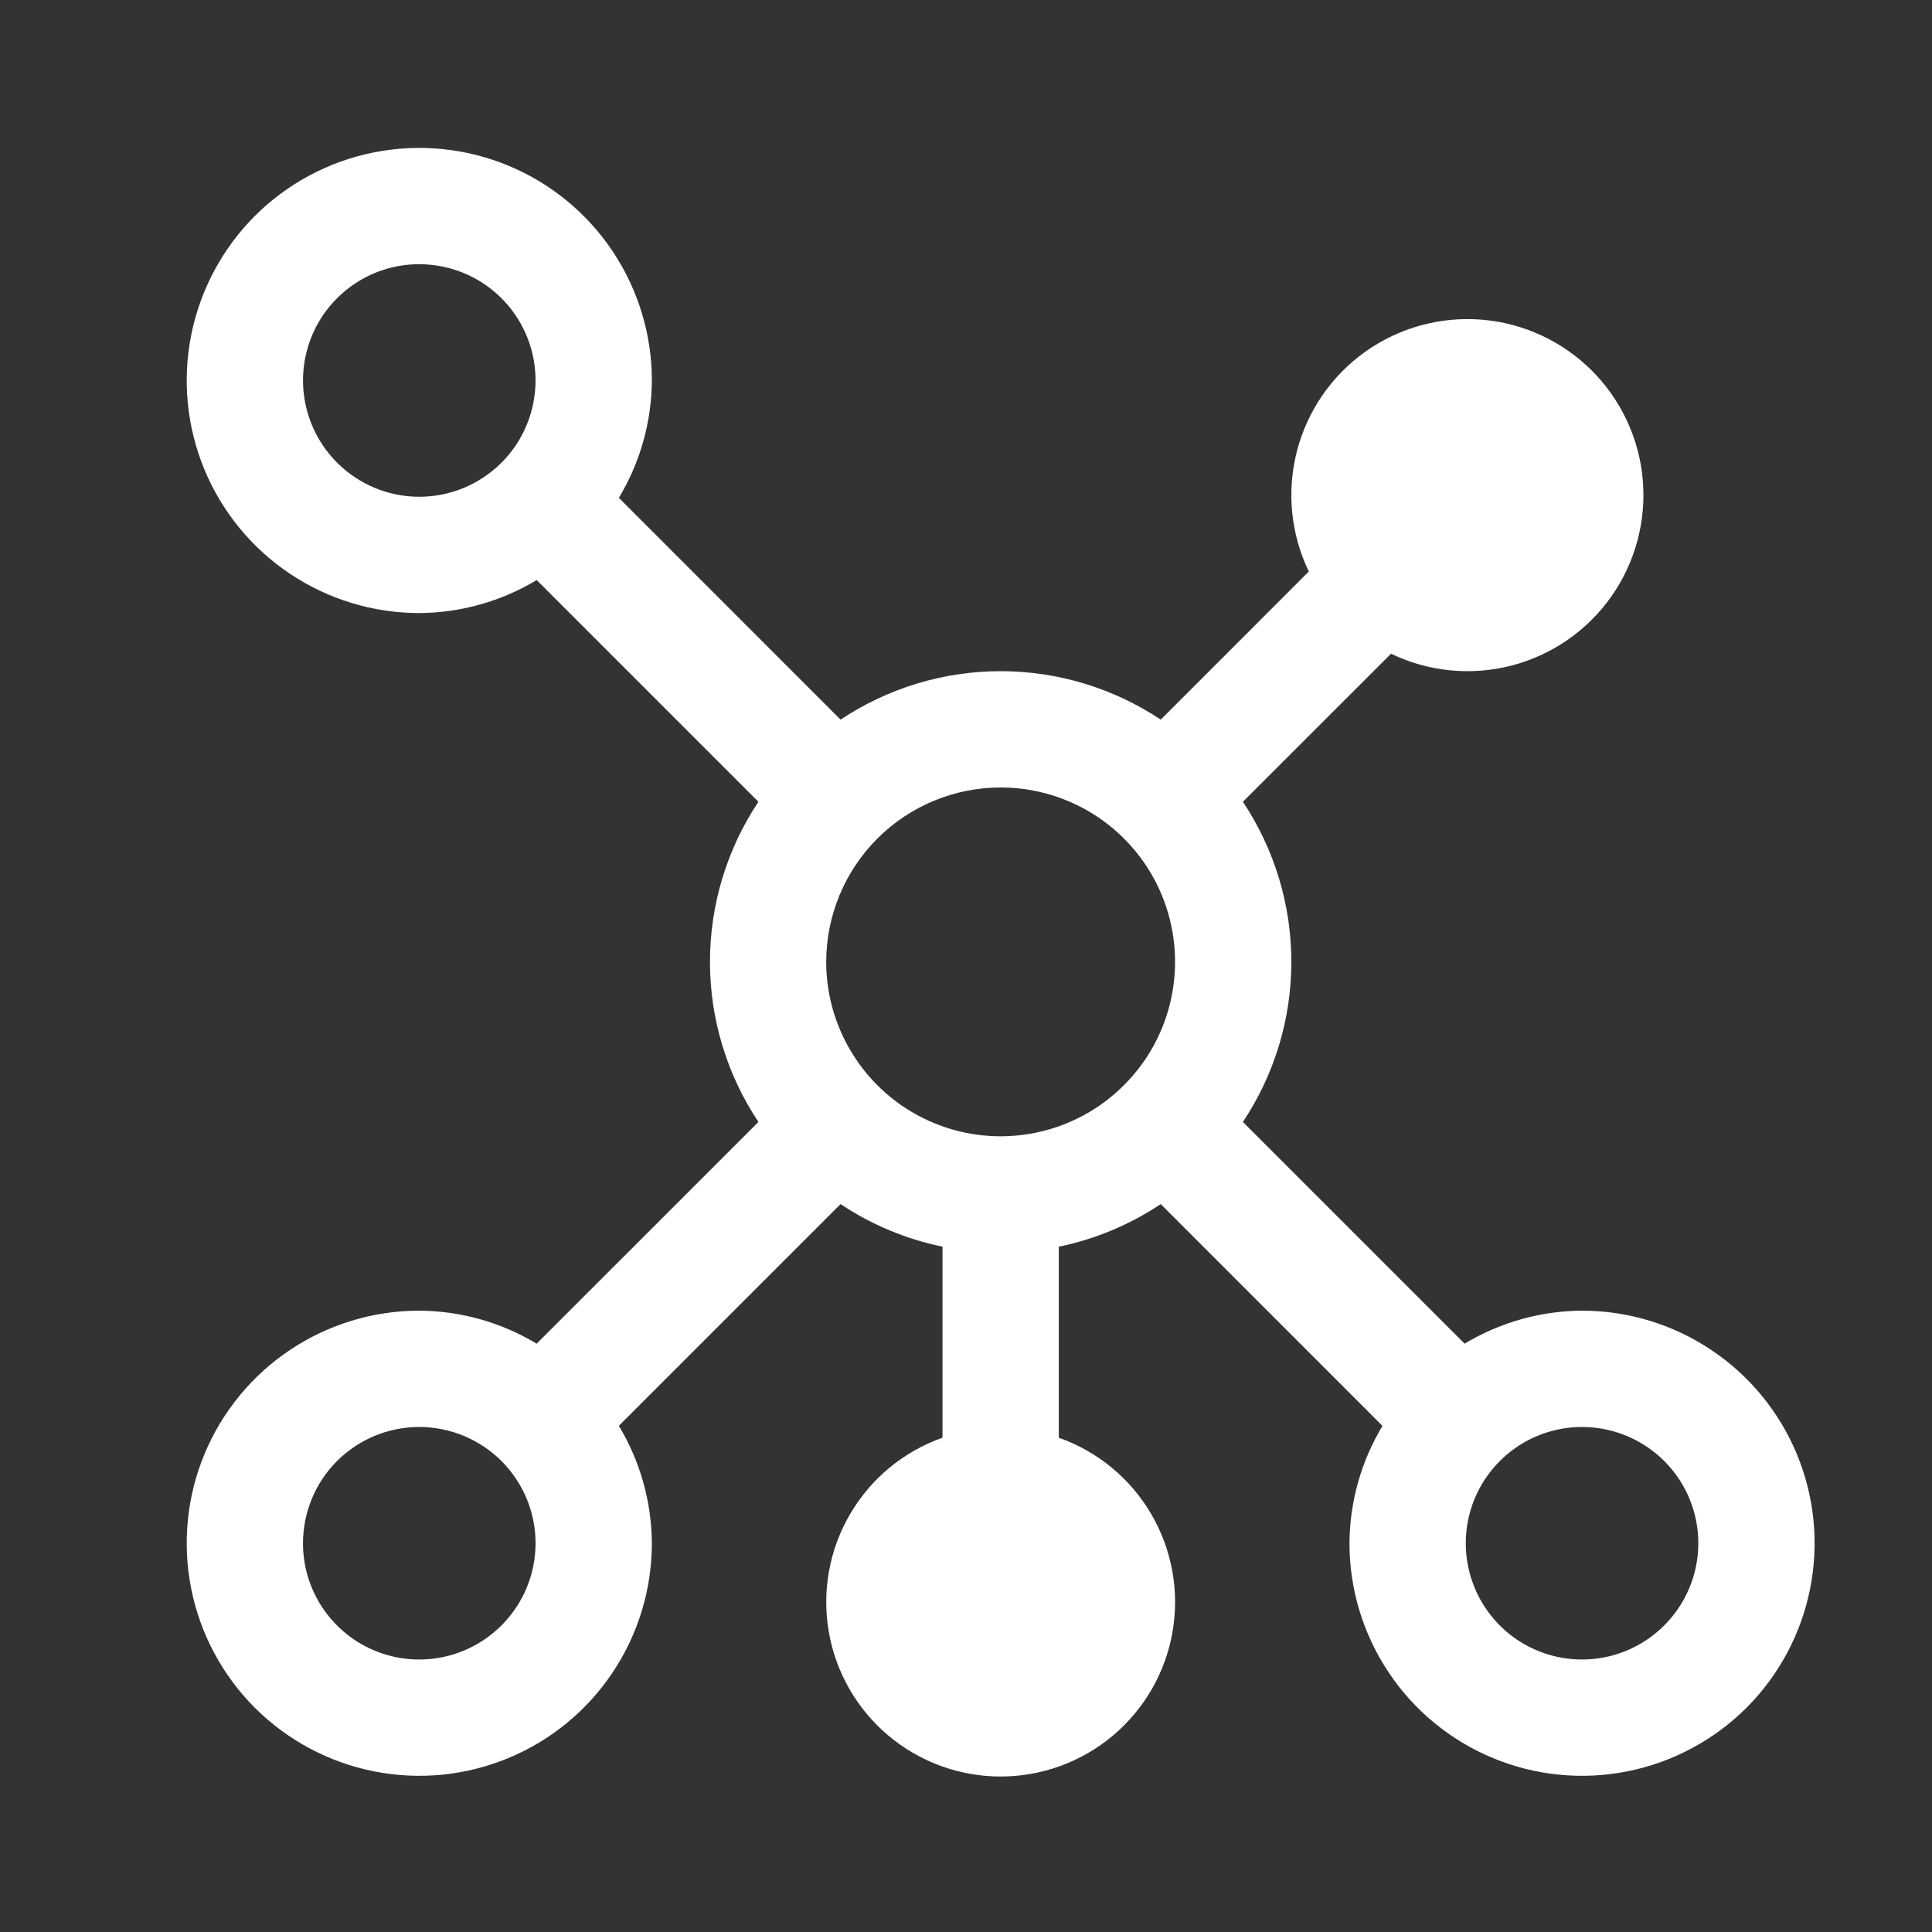 <svg width="25" height="25" viewBox="0 0 25 25" fill="none" xmlns="http://www.w3.org/2000/svg">
<rect x="0" y="0" width="25" height="25" fill="#333333" stroke="none"/>
<path d="M20.472 16.96C19.936 16.963 19.411 17.111 18.952 17.387L16.083 14.518C16.492 13.904 16.71 13.184 16.71 12.447C16.71 11.709 16.492 10.989 16.083 10.375L18 8.459C18.484 8.693 19.036 8.747 19.557 8.613C20.078 8.478 20.535 8.164 20.846 7.725C21.157 7.286 21.303 6.752 21.258 6.215C21.213 5.679 20.979 5.177 20.599 4.796C20.218 4.416 19.716 4.182 19.18 4.137C18.643 4.092 18.109 4.238 17.67 4.549C17.231 4.86 16.917 5.317 16.782 5.838C16.648 6.359 16.702 6.911 16.936 7.395L15.02 9.312C14.406 8.903 13.686 8.685 12.948 8.685C12.211 8.685 11.491 8.903 10.877 9.312L8.008 6.442C8.284 5.984 8.432 5.459 8.435 4.923C8.435 4.328 8.258 3.746 7.927 3.251C7.597 2.757 7.127 2.371 6.577 2.143C6.027 1.915 5.422 1.856 4.838 1.972C4.254 2.088 3.718 2.375 3.297 2.795C2.877 3.216 2.59 3.753 2.474 4.336C2.358 4.92 2.417 5.525 2.645 6.075C2.873 6.625 3.259 7.095 3.753 7.425C4.248 7.756 4.83 7.933 5.425 7.933C5.961 7.93 6.486 7.782 6.945 7.506L9.814 10.375C9.405 10.989 9.187 11.709 9.187 12.447C9.187 13.184 9.405 13.904 9.814 14.518L6.944 17.387C6.486 17.111 5.961 16.963 5.425 16.96C4.83 16.96 4.248 17.137 3.753 17.468C3.259 17.798 2.873 18.268 2.645 18.818C2.417 19.368 2.358 19.973 2.474 20.557C2.59 21.141 2.877 21.677 3.297 22.098C3.718 22.518 4.254 22.805 4.838 22.921C5.422 23.037 6.027 22.978 6.577 22.75C7.127 22.522 7.597 22.137 7.927 21.642C8.258 21.147 8.435 20.565 8.435 19.97C8.432 19.434 8.284 18.909 8.008 18.45L10.877 15.581C11.277 15.848 11.725 16.035 12.196 16.132V18.604C11.694 18.781 11.271 19.13 11.002 19.589C10.732 20.049 10.634 20.588 10.724 21.113C10.814 21.638 11.087 22.114 11.494 22.457C11.901 22.8 12.416 22.988 12.948 22.988C13.481 22.988 13.996 22.8 14.403 22.457C14.81 22.114 15.083 21.638 15.173 21.113C15.263 20.588 15.165 20.049 14.895 19.589C14.626 19.13 14.203 18.781 13.701 18.604V16.132C14.172 16.035 14.62 15.848 15.02 15.581L17.889 18.451C17.613 18.91 17.465 19.434 17.462 19.97C17.462 20.565 17.639 21.147 17.97 21.642C18.3 22.137 18.77 22.522 19.32 22.75C19.87 22.978 20.475 23.037 21.059 22.921C21.642 22.805 22.179 22.518 22.6 22.098C23.02 21.677 23.307 21.141 23.423 20.557C23.539 19.973 23.48 19.368 23.252 18.818C23.024 18.268 22.638 17.798 22.143 17.468C21.649 17.137 21.067 16.96 20.472 16.96ZM12.948 10.19C13.395 10.19 13.831 10.322 14.202 10.57C14.573 10.818 14.863 11.17 15.034 11.583C15.204 11.995 15.249 12.449 15.162 12.887C15.075 13.325 14.86 13.727 14.544 14.042C14.229 14.358 13.827 14.573 13.389 14.66C12.951 14.747 12.497 14.703 12.085 14.532C11.672 14.361 11.32 14.072 11.072 13.7C10.824 13.329 10.691 12.893 10.691 12.447C10.692 11.848 10.93 11.274 11.353 10.851C11.776 10.428 12.35 10.19 12.948 10.19ZM3.921 4.923C3.921 4.626 4.009 4.335 4.174 4.087C4.34 3.84 4.575 3.647 4.849 3.533C5.124 3.419 5.427 3.39 5.719 3.448C6.011 3.506 6.279 3.649 6.489 3.859C6.7 4.07 6.843 4.338 6.901 4.63C6.959 4.922 6.929 5.224 6.815 5.499C6.702 5.774 6.509 6.009 6.261 6.174C6.014 6.34 5.723 6.428 5.425 6.428C5.026 6.428 4.644 6.269 4.362 5.987C4.08 5.705 3.921 5.322 3.921 4.923ZM5.425 21.474C5.128 21.474 4.837 21.386 4.589 21.221C4.342 21.055 4.149 20.82 4.035 20.546C3.921 20.271 3.892 19.968 3.95 19.676C4.008 19.384 4.151 19.116 4.361 18.906C4.572 18.695 4.84 18.552 5.132 18.494C5.424 18.436 5.726 18.466 6.001 18.58C6.276 18.694 6.511 18.886 6.676 19.134C6.842 19.381 6.93 19.672 6.93 19.97C6.93 20.369 6.771 20.751 6.489 21.033C6.207 21.315 5.824 21.474 5.425 21.474ZM20.472 21.474C20.174 21.474 19.883 21.386 19.636 21.221C19.388 21.055 19.195 20.82 19.082 20.546C18.968 20.271 18.938 19.968 18.996 19.676C19.054 19.384 19.197 19.116 19.408 18.906C19.618 18.695 19.886 18.552 20.178 18.494C20.47 18.436 20.773 18.466 21.047 18.58C21.322 18.694 21.557 18.886 21.723 19.134C21.888 19.381 21.976 19.672 21.976 19.97C21.976 20.369 21.817 20.751 21.535 21.033C21.253 21.315 20.871 21.474 20.472 21.474Z" fill="white"/>
</svg>
